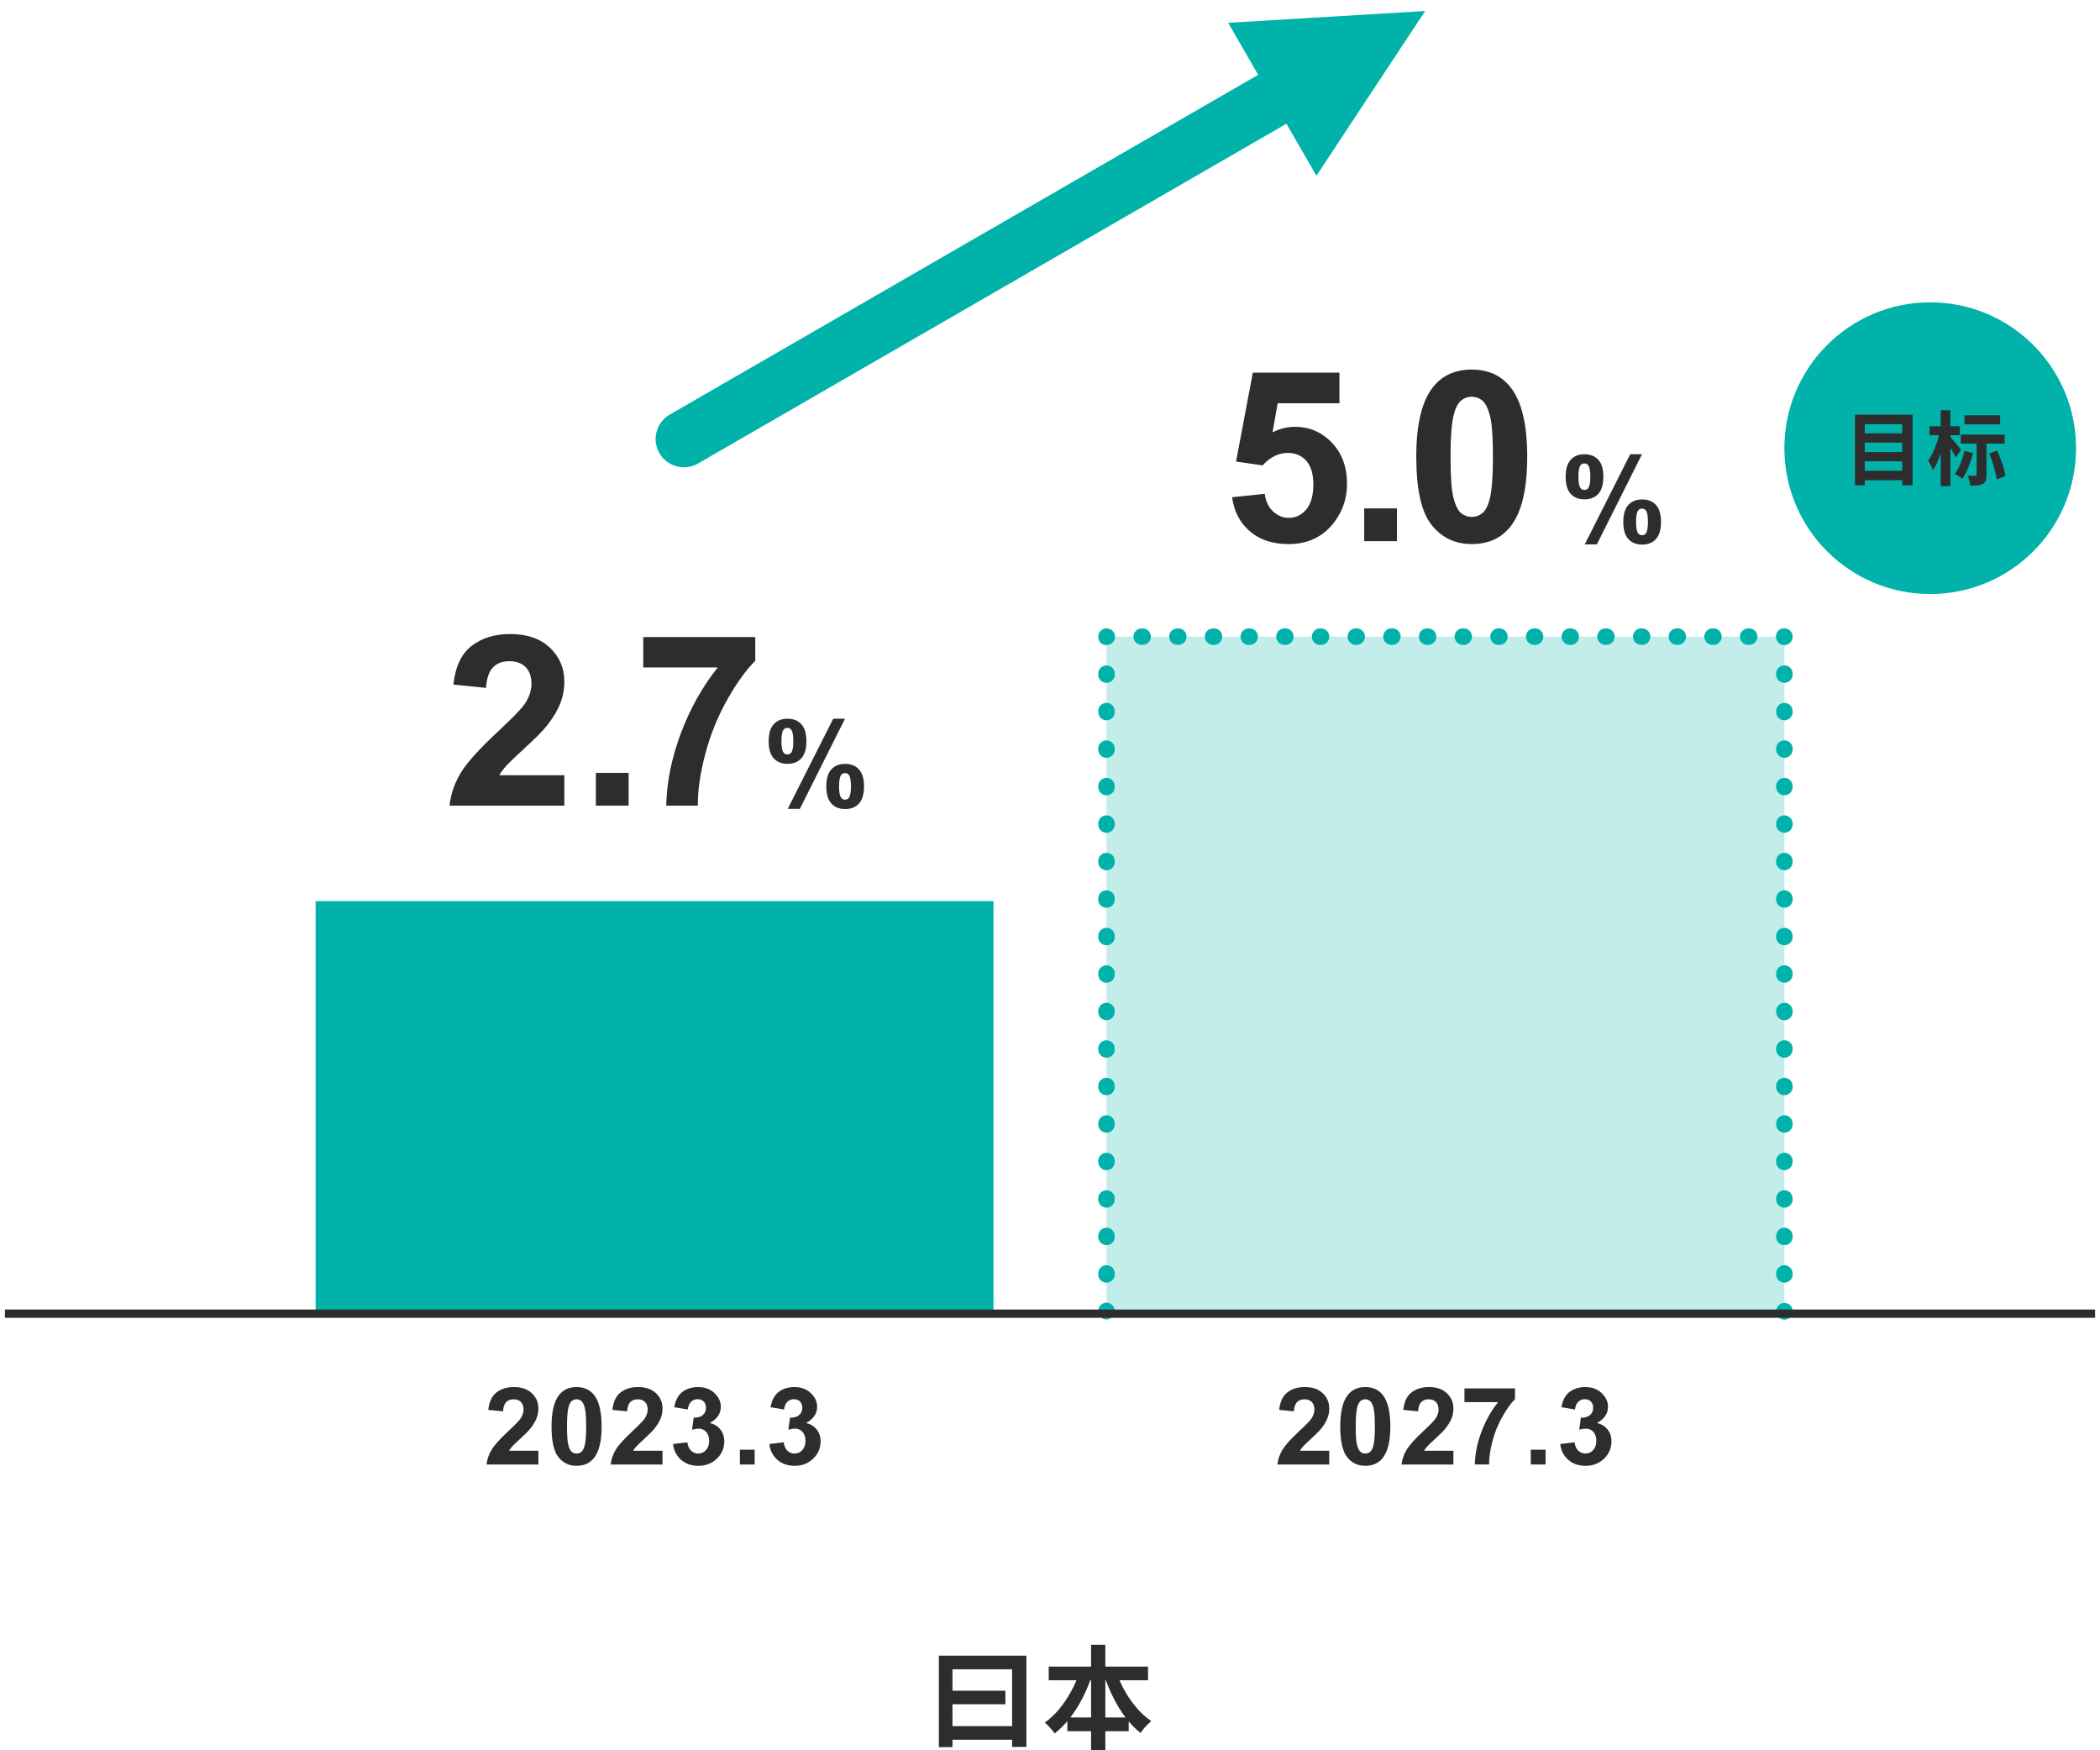 <?xml version="1.0" encoding="UTF-8"?><svg id="b" xmlns="http://www.w3.org/2000/svg" viewBox="0 0 360 300"><defs><style>.c{fill:none;}.d{fill:#00b2a9;}.e{fill:#c3edeb;}.f{fill:#2d2d2d;}</style></defs><rect class="c" x="0" width="360" height="300"/><path class="d" d="m244.317,1.884l-33.774,2.027,5.145,8.911-100.874,58.24c-2.316,1.337-3.109,4.298-1.772,6.614.896,1.553,2.524,2.422,4.198,2.422.822,0,1.654-.209,2.416-.649l100.874-58.24,5.145,8.911L244.317,1.884Z"/><rect class="d" x="54.106" y="154.45" width="116.211" height="70.686"/><rect class="e" x="189.686" y="109.121" width="116.209" height="115.654"/><path class="d" d="m189.685,226.154c-.783,0-1.417-.596-1.417-1.379v-.076c0-.783.635-1.417,1.417-1.417s1.417.634,1.417,1.417-.635,1.455-1.417,1.455Z"/><path class="d" d="m189.685,219.848c-.783,0-1.417-.634-1.417-1.417v-.156c0-.783.635-1.417,1.417-1.417s1.417.634,1.417,1.417v.156c0,.783-.635,1.417-1.417,1.417Zm0-6.426c-.783,0-1.417-.634-1.417-1.417v-.156c0-.783.635-1.417,1.417-1.417s1.417.634,1.417,1.417v.156c0,.783-.635,1.417-1.417,1.417Zm0-6.425c-.783,0-1.417-.634-1.417-1.417v-.157c0-.783.635-1.417,1.417-1.417s1.417.634,1.417,1.417v.157c0,.783-.635,1.417-1.417,1.417Zm0-6.426c-.783,0-1.417-.634-1.417-1.417v-.156c0-.783.635-1.417,1.417-1.417s1.417.634,1.417,1.417v.156c0,.783-.635,1.417-1.417,1.417Zm0-6.426c-.783,0-1.417-.634-1.417-1.417v-.156c0-.783.635-1.417,1.417-1.417s1.417.634,1.417,1.417v.156c0,.783-.635,1.417-1.417,1.417Zm0-6.425c-.783,0-1.417-.634-1.417-1.417v-.157c0-.783.635-1.417,1.417-1.417s1.417.634,1.417,1.417v.157c0,.783-.635,1.417-1.417,1.417Zm0-6.426c-.783,0-1.417-.634-1.417-1.417v-.156c0-.783.635-1.417,1.417-1.417s1.417.634,1.417,1.417v.156c0,.783-.635,1.417-1.417,1.417Zm0-6.426c-.783,0-1.417-.634-1.417-1.417v-.156c0-.783.635-1.417,1.417-1.417s1.417.634,1.417,1.417v.156c0,.783-.635,1.417-1.417,1.417Zm0-6.425c-.783,0-1.417-.634-1.417-1.417v-.157c0-.783.635-1.417,1.417-1.417s1.417.634,1.417,1.417v.157c0,.783-.635,1.417-1.417,1.417Zm0-6.426c-.783,0-1.417-.634-1.417-1.417v-.156c0-.783.635-1.417,1.417-1.417s1.417.634,1.417,1.417v.156c0,.783-.635,1.417-1.417,1.417Zm0-6.425c-.783,0-1.417-.634-1.417-1.417v-.157c0-.783.635-1.417,1.417-1.417s1.417.634,1.417,1.417v.157c0,.783-.635,1.417-1.417,1.417Zm0-6.426c-.783,0-1.417-.634-1.417-1.417v-.157c0-.783.635-1.417,1.417-1.417s1.417.634,1.417,1.417v.157c0,.783-.635,1.417-1.417,1.417Zm0-6.426c-.783,0-1.417-.634-1.417-1.417v-.156c0-.783.635-1.417,1.417-1.417s1.417.634,1.417,1.417v.156c0,.783-.635,1.417-1.417,1.417Zm0-6.425c-.783,0-1.417-.634-1.417-1.417v-.157c0-.783.635-1.417,1.417-1.417s1.417.634,1.417,1.417v.157c0,.783-.635,1.417-1.417,1.417Zm0-6.426c-.783,0-1.417-.634-1.417-1.417v-.157c0-.783.635-1.417,1.417-1.417s1.417.634,1.417,1.417v.157c0,.783-.635,1.417-1.417,1.417Zm0-6.426c-.783,0-1.417-.634-1.417-1.417v-.156c0-.783.635-1.417,1.417-1.417s1.417.634,1.417,1.417v.156c0,.783-.635,1.417-1.417,1.417Zm0-6.425c-.783,0-1.417-.634-1.417-1.417v-.157c0-.783.635-1.417,1.417-1.417s1.417.634,1.417,1.417v.157c0,.783-.635,1.417-1.417,1.417Z"/><path class="d" d="m189.685,110.577c-.783,0-1.417-.596-1.417-1.379v-.077c0-.783.635-1.417,1.417-1.417s1.456.634,1.456,1.417c0,.593-.342,1.102-.849,1.312-.184.092-.389.144-.606.144Z"/><path class="d" d="m299.85,110.538h-.149c-.783,0-1.417-.634-1.417-1.417s.635-1.417,1.417-1.417h.149c.783,0,1.417.634,1.417,1.417s-.635,1.417-1.417,1.417Zm-6.116,0h-.149c-.783,0-1.417-.634-1.417-1.417s.635-1.417,1.417-1.417h.149c.783,0,1.417.634,1.417,1.417s-.635,1.417-1.417,1.417Zm-6.116,0h-.149c-.783,0-1.417-.634-1.417-1.417s.635-1.417,1.417-1.417h.149c.783,0,1.417.634,1.417,1.417s-.635,1.417-1.417,1.417Zm-6.116,0h-.149c-.783,0-1.417-.634-1.417-1.417s.635-1.417,1.417-1.417h.149c.783,0,1.417.634,1.417,1.417s-.635,1.417-1.417,1.417Zm-6.116,0h-.149c-.783,0-1.417-.634-1.417-1.417s.635-1.417,1.417-1.417h.149c.783,0,1.417.634,1.417,1.417s-.635,1.417-1.417,1.417Zm-6.116,0h-.149c-.783,0-1.417-.634-1.417-1.417s.635-1.417,1.417-1.417h.149c.783,0,1.417.634,1.417,1.417s-.635,1.417-1.417,1.417Zm-6.116,0h-.149c-.783,0-1.417-.634-1.417-1.417s.635-1.417,1.417-1.417h.149c.783,0,1.417.634,1.417,1.417s-.635,1.417-1.417,1.417Zm-6.116,0h-.149c-.783,0-1.417-.634-1.417-1.417s.635-1.417,1.417-1.417h.149c.783,0,1.417.634,1.417,1.417s-.635,1.417-1.417,1.417Zm-6.116,0h-.149c-.783,0-1.417-.634-1.417-1.417s.635-1.417,1.417-1.417h.149c.783,0,1.417.634,1.417,1.417s-.635,1.417-1.417,1.417Zm-6.116,0h-.149c-.783,0-1.417-.634-1.417-1.417s.635-1.417,1.417-1.417h.149c.783,0,1.417.634,1.417,1.417s-.635,1.417-1.417,1.417Zm-6.116,0h-.149c-.783,0-1.417-.634-1.417-1.417s.635-1.417,1.417-1.417h.149c.783,0,1.417.634,1.417,1.417s-.635,1.417-1.417,1.417Zm-6.116,0h-.149c-.783,0-1.417-.634-1.417-1.417s.635-1.417,1.417-1.417h.149c.783,0,1.417.634,1.417,1.417s-.635,1.417-1.417,1.417Zm-6.116,0h-.149c-.783,0-1.417-.634-1.417-1.417s.635-1.417,1.417-1.417h.149c.783,0,1.417.634,1.417,1.417s-.635,1.417-1.417,1.417Zm-6.116,0h-.149c-.783,0-1.417-.634-1.417-1.417s.635-1.417,1.417-1.417h.149c.783,0,1.417.634,1.417,1.417s-.635,1.417-1.417,1.417Zm-6.116,0h-.149c-.783,0-1.417-.634-1.417-1.417s.635-1.417,1.417-1.417h.149c.783,0,1.417.634,1.417,1.417s-.635,1.417-1.417,1.417Zm-6.116,0h-.149c-.783,0-1.417-.634-1.417-1.417s.635-1.417,1.417-1.417h.149c.783,0,1.417.634,1.417,1.417s-.635,1.417-1.417,1.417Zm-6.116,0h-.149c-.783,0-1.417-.634-1.417-1.417s.635-1.417,1.417-1.417h.149c.783,0,1.417.634,1.417,1.417s-.635,1.417-1.417,1.417Zm-6.116,0h-.149c-.783,0-1.417-.634-1.417-1.417s.635-1.417,1.417-1.417h.149c.783,0,1.417.634,1.417,1.417s-.635,1.417-1.417,1.417Z"/><path class="d" d="m305.894,110.577c-.595,0-1.105-.345-1.315-.854-.09-.183-.141-.387-.141-.602,0-.783.596-1.417,1.379-1.417h.077c.783,0,1.417.634,1.417,1.417s-.635,1.456-1.417,1.456Z"/><path class="d" d="m305.894,219.848c-.783,0-1.417-.634-1.417-1.417v-.157c0-.783.635-1.417,1.417-1.417s1.417.634,1.417,1.417v.157c0,.783-.635,1.417-1.417,1.417Zm0-6.426c-.783,0-1.417-.634-1.417-1.417v-.156c0-.783.635-1.417,1.417-1.417s1.417.634,1.417,1.417v.156c0,.783-.635,1.417-1.417,1.417Zm0-6.425c-.783,0-1.417-.634-1.417-1.417v-.157c0-.783.635-1.417,1.417-1.417s1.417.634,1.417,1.417v.157c0,.783-.635,1.417-1.417,1.417Zm0-6.426c-.783,0-1.417-.634-1.417-1.417v-.157c0-.783.635-1.417,1.417-1.417s1.417.634,1.417,1.417v.157c0,.783-.635,1.417-1.417,1.417Zm0-6.426c-.783,0-1.417-.634-1.417-1.417v-.156c0-.783.635-1.417,1.417-1.417s1.417.634,1.417,1.417v.156c0,.783-.635,1.417-1.417,1.417Zm0-6.425c-.783,0-1.417-.634-1.417-1.417v-.157c0-.783.635-1.417,1.417-1.417s1.417.634,1.417,1.417v.157c0,.783-.635,1.417-1.417,1.417Zm0-6.426c-.783,0-1.417-.634-1.417-1.417v-.157c0-.783.635-1.417,1.417-1.417s1.417.634,1.417,1.417v.157c0,.783-.635,1.417-1.417,1.417Zm0-6.426c-.783,0-1.417-.634-1.417-1.417v-.156c0-.783.635-1.417,1.417-1.417s1.417.634,1.417,1.417v.156c0,.783-.635,1.417-1.417,1.417Zm0-6.425c-.783,0-1.417-.634-1.417-1.417v-.157c0-.783.635-1.417,1.417-1.417s1.417.634,1.417,1.417v.157c0,.783-.635,1.417-1.417,1.417Zm0-6.426c-.783,0-1.417-.634-1.417-1.417v-.156c0-.783.635-1.417,1.417-1.417s1.417.634,1.417,1.417v.156c0,.783-.635,1.417-1.417,1.417Zm0-6.426c-.783,0-1.417-.634-1.417-1.417v-.156c0-.783.635-1.417,1.417-1.417s1.417.634,1.417,1.417v.156c0,.783-.635,1.417-1.417,1.417Zm0-6.425c-.783,0-1.417-.634-1.417-1.417v-.157c0-.783.635-1.417,1.417-1.417s1.417.634,1.417,1.417v.157c0,.783-.635,1.417-1.417,1.417Zm0-6.426c-.783,0-1.417-.634-1.417-1.417v-.156c0-.783.635-1.417,1.417-1.417s1.417.634,1.417,1.417v.156c0,.783-.635,1.417-1.417,1.417Zm0-6.426c-.783,0-1.417-.634-1.417-1.417v-.156c0-.783.635-1.417,1.417-1.417s1.417.634,1.417,1.417v.156c0,.783-.635,1.417-1.417,1.417Zm0-6.425c-.783,0-1.417-.634-1.417-1.417v-.157c0-.783.635-1.417,1.417-1.417s1.417.634,1.417,1.417v.157c0,.783-.635,1.417-1.417,1.417Zm0-6.426c-.783,0-1.417-.634-1.417-1.417v-.156c0-.783.635-1.417,1.417-1.417s1.417.634,1.417,1.417v.156c0,.783-.635,1.417-1.417,1.417Zm0-6.426c-.783,0-1.417-.634-1.417-1.417v-.156c0-.783.635-1.417,1.417-1.417s1.417.634,1.417,1.417v.156c0,.783-.635,1.417-1.417,1.417Z"/><path class="d" d="m305.894,226.192c-.783,0-1.417-.634-1.417-1.417s.635-1.455,1.417-1.455,1.417.596,1.417,1.379v.076c0,.783-.635,1.417-1.417,1.417Z"/><rect class="f" x=".842" y="224.454" width="358.316" height="1.418"/><path class="f" d="m92.291,248.662v2.354h-8.883c.096-.89.385-1.733.866-2.53.481-.797,1.431-1.853,2.85-3.17,1.143-1.064,1.842-1.786,2.101-2.164.349-.523.523-1.041.523-1.551,0-.565-.152-1-.455-1.303-.304-.304-.723-.455-1.258-.455-.529,0-.95.159-1.263.478-.313.318-.493.848-.541,1.587l-2.525-.253c.151-1.395.622-2.396,1.416-3.003.794-.608,1.786-.911,2.976-.911,1.305,0,2.329.352,3.075,1.055s1.118,1.578,1.118,2.624c0,.595-.106,1.162-.32,1.7-.214.537-.552,1.101-1.015,1.691-.307.39-.859.952-1.659,1.686-.8.733-1.306,1.22-1.52,1.461-.214.24-.386.474-.519.703h5.032Z"/><path class="f" d="m98.841,237.741c1.281,0,2.282.456,3.003,1.371.859,1.082,1.29,2.877,1.29,5.384s-.433,4.298-1.299,5.393c-.715.902-1.713,1.353-2.994,1.353s-2.324-.495-3.111-1.483c-.787-.989-1.181-2.752-1.181-5.289,0-2.489.433-4.281,1.299-5.375.715-.902,1.713-1.353,2.994-1.353Zm0,2.101c-.307,0-.58.097-.821.293-.241.195-.427.546-.559,1.051-.174.655-.262,1.759-.262,3.31s.078,2.616.234,3.197c.156.58.354.966.591,1.159.237.192.51.289.816.289s.58-.098.821-.293c.241-.196.427-.546.559-1.051.174-.649.262-1.749.262-3.301s-.078-2.617-.234-3.197c-.156-.581-.354-.969-.591-1.163-.237-.196-.51-.293-.816-.293Z"/><path class="f" d="m113.572,248.662v2.354h-8.883c.096-.89.385-1.733.866-2.53.481-.797,1.431-1.853,2.85-3.17,1.143-1.064,1.842-1.786,2.101-2.164.349-.523.523-1.041.523-1.551,0-.565-.152-1-.455-1.303-.304-.304-.723-.455-1.258-.455-.529,0-.95.159-1.263.478-.313.318-.493.848-.541,1.587l-2.525-.253c.151-1.395.622-2.396,1.416-3.003.794-.608,1.786-.911,2.976-.911,1.305,0,2.329.352,3.075,1.055s1.118,1.578,1.118,2.624c0,.595-.106,1.162-.32,1.7-.214.537-.552,1.101-1.015,1.691-.307.39-.859.952-1.659,1.686-.8.733-1.306,1.22-1.52,1.461-.214.24-.386.474-.519.703h5.032Z"/><path class="f" d="m115.381,247.508l2.453-.298c.078.625.289,1.103.631,1.434.343.33.758.496,1.244.496.523,0,.963-.198,1.321-.595s.537-.932.537-1.605c0-.638-.171-1.143-.514-1.515-.343-.373-.76-.559-1.254-.559-.325,0-.712.063-1.163.189l.28-2.065c.685.018,1.208-.131,1.569-.446s.541-.735.541-1.258c0-.445-.133-.8-.397-1.064-.264-.265-.616-.397-1.055-.397-.433,0-.803.15-1.109.451-.307.3-.493.739-.559,1.317l-2.336-.397c.162-.8.408-1.438.735-1.916s.785-.854,1.371-1.127c.586-.274,1.243-.41,1.97-.41,1.244,0,2.243.397,2.994,1.19.62.649.929,1.382.929,2.2,0,1.16-.634,2.086-1.903,2.778.758.162,1.364.526,1.817,1.091.454.565.681,1.247.681,2.047,0,1.16-.424,2.149-1.272,2.967-.848.817-1.903,1.226-3.165,1.226-1.197,0-2.189-.344-2.976-1.033-.787-.689-1.244-1.589-1.371-2.701Z"/><path class="f" d="m126.837,251.016v-2.534h2.534v2.534h-2.534Z"/><path class="f" d="m131.892,247.508l2.453-.298c.078.625.289,1.103.631,1.434.343.33.758.496,1.244.496.523,0,.963-.198,1.321-.595s.537-.932.537-1.605c0-.638-.171-1.143-.514-1.515-.343-.373-.76-.559-1.254-.559-.325,0-.712.063-1.163.189l.28-2.065c.685.018,1.208-.131,1.569-.446s.541-.735.541-1.258c0-.445-.133-.8-.397-1.064-.264-.265-.616-.397-1.055-.397-.433,0-.803.15-1.109.451-.307.3-.493.739-.559,1.317l-2.336-.397c.162-.8.408-1.438.735-1.916s.785-.854,1.371-1.127c.586-.274,1.243-.41,1.97-.41,1.244,0,2.243.397,2.994,1.19.62.649.929,1.382.929,2.2,0,1.16-.634,2.086-1.903,2.778.758.162,1.364.526,1.817,1.091.454.565.681,1.247.681,2.047,0,1.16-.424,2.149-1.272,2.967-.848.817-1.903,1.226-3.165,1.226-1.197,0-2.189-.344-2.976-1.033-.787-.689-1.244-1.589-1.371-2.701Z"/><path class="f" d="m227.87,248.662v2.354h-8.883c.096-.89.385-1.733.866-2.53.481-.797,1.431-1.853,2.85-3.17,1.143-1.064,1.842-1.786,2.101-2.164.349-.523.523-1.041.523-1.551,0-.565-.152-1-.455-1.303-.304-.304-.723-.455-1.258-.455-.529,0-.95.159-1.263.478-.313.318-.493.848-.541,1.587l-2.525-.253c.151-1.395.622-2.396,1.416-3.003.794-.608,1.786-.911,2.976-.911,1.305,0,2.329.352,3.075,1.055s1.118,1.578,1.118,2.624c0,.595-.106,1.162-.32,1.7-.214.537-.552,1.101-1.015,1.691-.307.39-.859.952-1.659,1.686-.8.733-1.306,1.22-1.52,1.461-.214.24-.386.474-.519.703h5.032Z"/><path class="f" d="m234.052,237.741c1.281,0,2.282.456,3.003,1.371.859,1.082,1.29,2.877,1.29,5.384s-.433,4.298-1.299,5.393c-.715.902-1.713,1.353-2.994,1.353s-2.324-.495-3.111-1.483c-.787-.989-1.181-2.752-1.181-5.289,0-2.489.433-4.281,1.299-5.375.715-.902,1.713-1.353,2.994-1.353Zm0,2.101c-.307,0-.58.097-.821.293-.241.195-.427.546-.559,1.051-.174.655-.262,1.759-.262,3.31s.078,2.616.234,3.197c.156.58.354.966.591,1.159.237.192.51.289.816.289s.58-.098.821-.293c.241-.196.427-.546.559-1.051.174-.649.262-1.749.262-3.301s-.078-2.617-.234-3.197c-.156-.581-.354-.969-.591-1.163-.237-.196-.51-.293-.816-.293Z"/><path class="f" d="m249.152,248.662v2.354h-8.883c.096-.89.385-1.733.866-2.53.481-.797,1.431-1.853,2.85-3.17,1.143-1.064,1.842-1.786,2.101-2.164.349-.523.523-1.041.523-1.551,0-.565-.152-1-.455-1.303-.304-.304-.723-.455-1.258-.455-.529,0-.95.159-1.263.478-.313.318-.493.848-.541,1.587l-2.525-.253c.151-1.395.622-2.396,1.416-3.003.794-.608,1.786-.911,2.976-.911,1.305,0,2.329.352,3.075,1.055s1.118,1.578,1.118,2.624c0,.595-.106,1.162-.32,1.7-.214.537-.552,1.101-1.015,1.691-.307.39-.859.952-1.659,1.686-.8.733-1.306,1.22-1.52,1.461-.214.24-.386.474-.519.703h5.032Z"/><path class="f" d="m251.05,240.329v-2.354h8.666v1.84c-.715.703-1.443,1.713-2.182,3.03-.739,1.317-1.303,2.715-1.691,4.198-.388,1.482-.579,2.806-.573,3.972h-2.444c.042-1.828.419-3.692,1.132-5.591.712-1.9,1.664-3.598,2.854-5.095h-5.763Z"/><path class="f" d="m262.417,251.016v-2.534h2.534v2.534h-2.534Z"/><path class="f" d="m267.471,247.508l2.453-.298c.078.625.289,1.103.631,1.434.343.33.758.496,1.244.496.523,0,.963-.198,1.321-.595s.537-.932.537-1.605c0-.638-.171-1.143-.514-1.515-.343-.373-.76-.559-1.254-.559-.325,0-.712.063-1.163.189l.28-2.065c.685.018,1.208-.131,1.569-.446s.541-.735.541-1.258c0-.445-.133-.8-.397-1.064-.264-.265-.616-.397-1.055-.397-.433,0-.803.15-1.109.451-.307.3-.493.739-.559,1.317l-2.336-.397c.162-.8.408-1.438.735-1.916s.785-.854,1.371-1.127c.586-.274,1.243-.41,1.97-.41,1.244,0,2.243.397,2.994,1.19.62.649.929,1.382.929,2.2,0,1.16-.634,2.086-1.903,2.778.758.162,1.364.526,1.817,1.091.454.565.681,1.247.681,2.047,0,1.16-.424,2.149-1.272,2.967-.848.817-1.903,1.226-3.165,1.226-1.197,0-2.189-.344-2.976-1.033-.787-.689-1.244-1.589-1.371-2.701Z"/><path class="f" d="m211.217,85.223l5.594-.579c.16,1.266.632,2.268,1.419,3.007s1.691,1.109,2.717,1.109c1.172,0,2.165-.477,2.977-1.429s1.219-2.388,1.219-4.306c0-1.798-.403-3.147-1.209-4.046s-1.855-1.349-3.147-1.349c-1.611,0-3.057.712-4.336,2.138l-4.555-.659,2.877-15.245h14.845v5.255h-10.589l-.879,4.975c1.252-.626,2.53-.939,3.836-.939,2.491,0,4.602.906,6.334,2.717s2.597,4.163,2.597,7.053c0,2.411-.699,4.562-2.098,6.454-1.905,2.584-4.548,3.876-7.932,3.876-2.704,0-4.908-.726-6.613-2.178s-2.724-3.404-3.057-5.854Z"/><path class="f" d="m233.865,92.755v-5.614h5.614v5.614h-5.614Z"/><path class="f" d="m252.298,63.345c2.837,0,5.055,1.012,6.653,3.037,1.905,2.398,2.857,6.374,2.857,11.928s-.959,9.523-2.877,11.948c-1.585,1.998-3.796,2.997-6.633,2.997s-5.148-1.096-6.893-3.287-2.617-6.097-2.617-11.718c0-5.514.959-9.484,2.877-11.908,1.585-1.998,3.796-2.997,6.633-2.997Zm0,4.655c-.679,0-1.286.217-1.818.649s-.946,1.209-1.239,2.328c-.387,1.452-.579,3.896-.579,7.333s.173,5.797.519,7.083.782,2.141,1.309,2.567,1.129.639,1.808.639,1.286-.217,1.818-.649.946-1.209,1.239-2.328c.387-1.439.579-3.876.579-7.313s-.173-5.797-.519-7.083-.782-2.145-1.309-2.577-1.129-.649-1.808-.649Z"/><path class="f" d="m268.398,81.726c0-1.313.288-2.285.864-2.917.576-.633,1.357-.949,2.343-.949,1.019,0,1.816.315,2.393.944s.864,1.603.864,2.922c0,1.312-.288,2.284-.864,2.917-.576.632-1.357.949-2.343.949-1.019,0-1.816-.315-2.393-.944s-.864-1.603-.864-2.922Zm2.188-.02c0,.952.11,1.591.33,1.918.167.24.397.36.689.36.3,0,.532-.12.699-.36.213-.327.32-.966.32-1.918s-.107-1.588-.32-1.908c-.167-.247-.4-.37-.699-.37-.293,0-.522.12-.689.36-.22.326-.33.965-.33,1.918Zm3.157,11.608h-2.078l7.802-15.455h2.018l-7.742,15.455Zm4.535-3.846c0-1.313.288-2.285.864-2.917.576-.633,1.364-.949,2.363-.949,1.006,0,1.796.316,2.373.949.576.632.864,1.604.864,2.917s-.288,2.294-.864,2.927c-.576.632-1.357.949-2.343.949-1.019,0-1.816-.317-2.393-.949-.576-.633-.864-1.608-.864-2.927Zm2.188-.01c0,.952.11,1.588.33,1.908.167.246.397.37.689.37.3,0,.529-.12.689-.36.22-.327.33-.966.33-1.918s-.107-1.592-.32-1.918c-.167-.24-.4-.36-.699-.36s-.529.12-.689.36c-.22.326-.33.965-.33,1.918Z"/><path class="f" d="m96.744,132.869v5.215h-19.68c.213-1.971.852-3.839,1.918-5.604s3.17-4.106,6.314-7.023c2.53-2.358,4.083-3.956,4.655-4.795.772-1.159,1.159-2.305,1.159-3.437,0-1.252-.337-2.215-1.009-2.887s-1.601-1.009-2.787-1.009c-1.172,0-2.105.353-2.797,1.059s-1.092,1.878-1.199,3.516l-5.594-.559c.333-3.09,1.379-5.308,3.137-6.653,1.758-1.346,3.956-2.018,6.593-2.018,2.89,0,5.162.779,6.813,2.338s2.478,3.497,2.478,5.814c0,1.319-.237,2.574-.709,3.766s-1.222,2.441-2.248,3.746c-.679.866-1.905,2.111-3.676,3.736-1.771,1.625-2.894,2.704-3.367,3.237s-.856,1.052-1.149,1.558h11.149Z"/><path class="f" d="m102.149,138.083v-5.614h5.614v5.614h-5.614Z"/><path class="f" d="m110.273,114.407v-5.215h19.201v4.076c-1.585,1.558-3.197,3.796-4.835,6.713-1.638,2.917-2.887,6.017-3.746,9.301s-1.282,6.217-1.269,8.801h-5.415c.093-4.049.929-8.179,2.507-12.388,1.578-4.209,3.686-7.972,6.324-11.289h-12.767Z"/><path class="f" d="m131.771,127.054c0-1.313.288-2.285.864-2.917.576-.633,1.357-.949,2.343-.949,1.019,0,1.816.315,2.393.944s.864,1.603.864,2.922c0,1.312-.288,2.284-.864,2.917-.576.632-1.357.949-2.343.949-1.019,0-1.816-.315-2.393-.944s-.864-1.603-.864-2.922Zm2.188-.02c0,.952.11,1.591.33,1.918.167.24.397.36.689.36.3,0,.532-.12.699-.36.213-.327.32-.966.32-1.918s-.107-1.588-.32-1.908c-.167-.247-.4-.37-.699-.37-.293,0-.522.12-.689.36-.22.326-.33.965-.33,1.918Zm3.157,11.608h-2.078l7.802-15.455h2.018l-7.742,15.455Zm4.535-3.846c0-1.313.288-2.285.864-2.917.576-.633,1.364-.949,2.363-.949,1.006,0,1.796.316,2.373.949.576.632.864,1.604.864,2.917s-.288,2.294-.864,2.927c-.576.632-1.357.949-2.343.949-1.019,0-1.816-.317-2.393-.949-.576-.633-.864-1.608-.864-2.927Zm2.188-.01c0,.952.11,1.588.33,1.908.167.246.397.37.689.37.3,0,.529-.12.689-.36.22-.327.33-.966.33-1.918s-.107-1.592-.32-1.918c-.167-.24-.4-.36-.699-.36s-.529.12-.689.36c-.22.326-.33.965-.33,1.918Z"/><circle class="d" cx="330.894" cy="76.819" r="25"/><path class="f" d="m317.998,71.081h9.871v12.1h-1.772v-10.48h-6.423v10.48h-1.675v-12.1Zm1.19,3.198h7.518v1.578h-7.518v-1.578Zm0,3.212h7.518v1.578h-7.518v-1.578Zm0,3.198h7.518v1.62h-7.518v-1.62Z"/><path class="f" d="m332.492,74.113l.996.318c-.092.535-.21,1.089-.353,1.661-.143.573-.304,1.138-.485,1.696-.18.558-.379,1.076-.595,1.551-.217.475-.445.888-.685,1.239-.047-.147-.118-.32-.214-.519-.097-.199-.201-.397-.312-.596-.111-.198-.217-.366-.318-.505.295-.379.572-.84.83-1.384.259-.545.487-1.121.685-1.731s.348-1.186.45-1.731Zm-1.717-1.053h5.192v1.537h-5.192v-1.537Zm1.925-2.741h1.647v13h-1.647v-13Zm1.578,4.499c.083.083.214.231.394.443.18.212.374.443.582.692.208.249.396.48.567.692s.289.36.354.443l-.886,1.315c-.093-.194-.212-.422-.36-.685-.147-.263-.309-.533-.484-.81-.176-.277-.342-.535-.499-.775s-.286-.438-.387-.596l.72-.72Zm2.464,2.492l1.495.346c-.139.544-.302,1.084-.491,1.62s-.397,1.043-.623,1.523c-.226.48-.459.904-.699,1.274-.092-.083-.219-.18-.381-.291s-.325-.217-.491-.318-.31-.185-.429-.249c.36-.48.681-1.071.962-1.772.282-.702.501-1.412.658-2.132Zm-.609-2.824h7.518v1.55h-7.518v-1.55Zm.637-3.309h6.106v1.551h-6.106v-1.551Zm2.077,4.084h1.689v6.119c0,.406-.04.733-.118.983-.079.249-.252.443-.519.581-.249.139-.55.224-.9.256-.351.032-.761.048-1.232.048-.019-.24-.074-.524-.166-.851-.093-.327-.194-.611-.305-.851.277.009.542.014.796.014h.519c.092,0,.154-.016.187-.049.032-.032.049-.09.049-.173v-6.077Zm2.16,2.464l1.371-.47c.212.462.415.957.609,1.488.193.531.362,1.043.505,1.537.143.493.243.934.298,1.322l-1.495.54c-.047-.387-.134-.833-.263-1.336-.13-.503-.282-1.025-.457-1.564-.176-.54-.365-1.046-.568-1.516Z"/><path class="f" d="m160.954,283.789h14.998v15.634h-2.445v-13.304h-10.224v13.343h-2.33v-15.672Zm.905,6.007h10.492v2.311h-10.492v-2.311Zm.327,6.065h12.572v2.33h-12.572v-2.33Z"/><path class="f" d="m185.097,286.504l2.118.597c-.449,1.373-.992,2.683-1.627,3.928s-1.355,2.384-2.157,3.417-1.678,1.923-2.628,2.666c-.129-.192-.292-.404-.491-.635-.199-.231-.405-.459-.617-.683s-.407-.408-.587-.549c.872-.604,1.694-1.37,2.464-2.3s1.456-1.952,2.06-3.062,1.091-2.236,1.464-3.379Zm-5.314-.847h17.02v2.348h-17.02v-2.348Zm3.196,8.721h10.512v2.349h-10.512v-2.349Zm4.062-12.456h2.445v18.078h-2.445v-18.078Zm4.332,4.639c.372,1.117.857,2.208,1.454,3.273.596,1.065,1.283,2.044,2.06,2.936s1.601,1.634,2.474,2.224c-.193.166-.408.366-.646.597-.237.23-.459.475-.664.731-.206.257-.379.494-.52.713-.924-.719-1.778-1.595-2.561-2.629s-1.483-2.166-2.098-3.398c-.617-1.232-1.149-2.516-1.598-3.851l2.098-.597Z"/></svg>